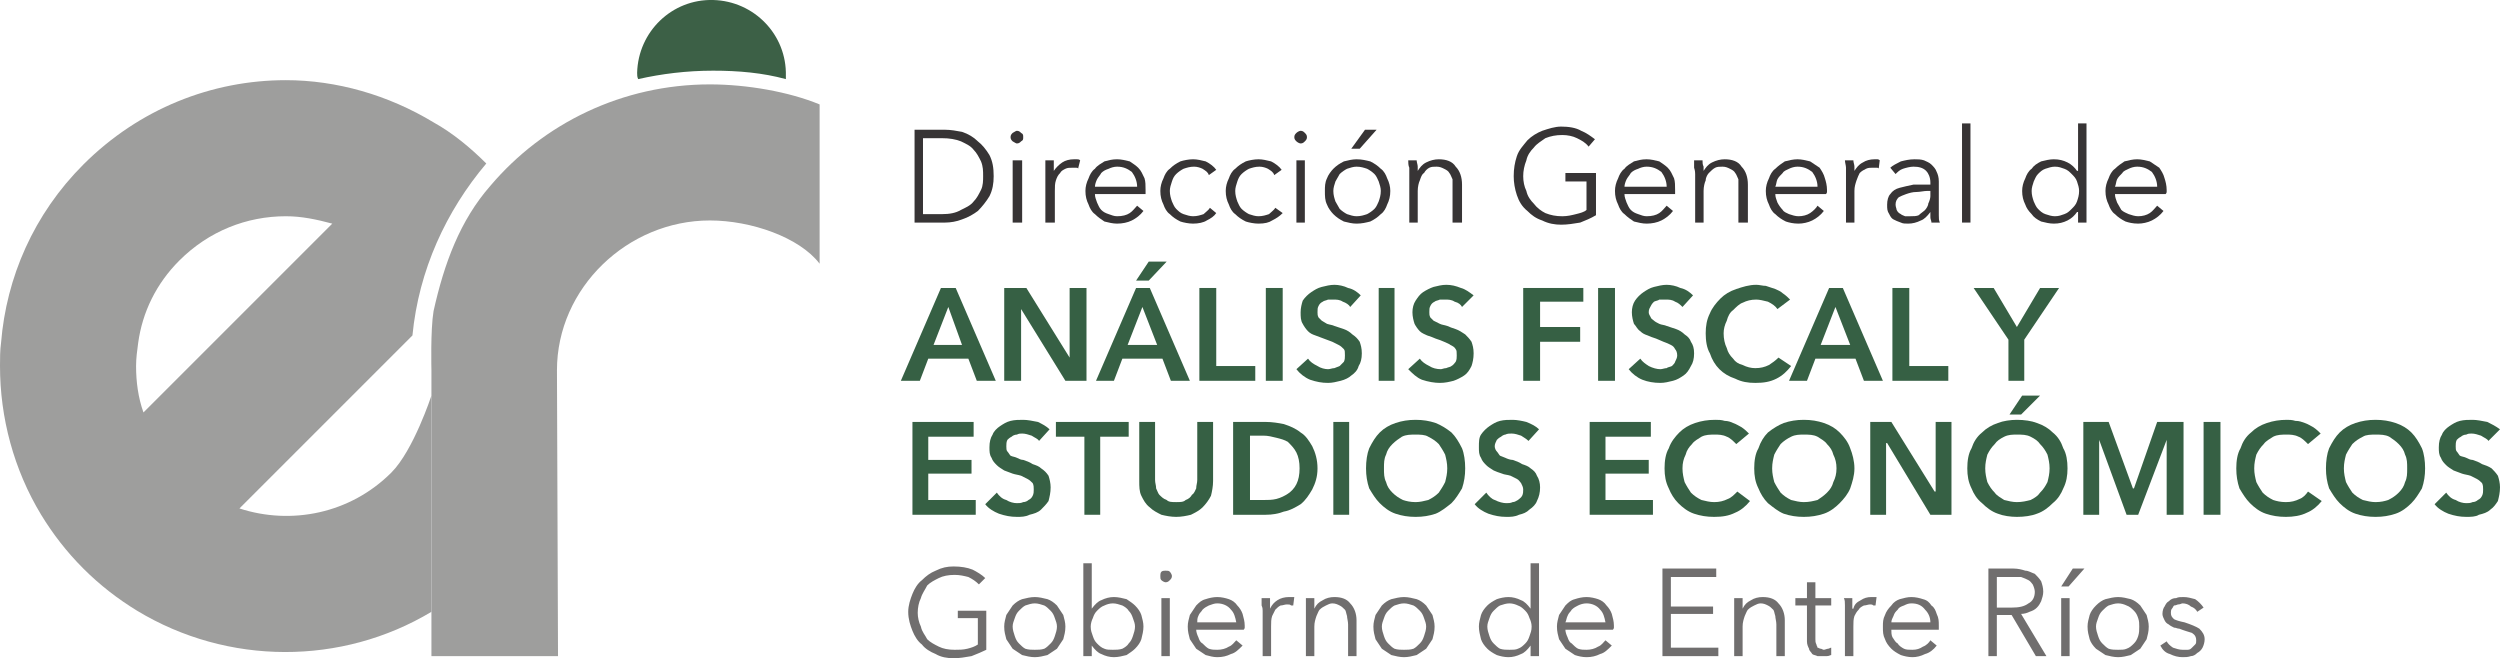 <?xml version="1.0" encoding="UTF-8"?>
<!DOCTYPE svg PUBLIC "-//W3C//DTD SVG 1.1//EN" "http://www.w3.org/Graphics/SVG/1.1/DTD/svg11.dtd">
<!-- Creator: CorelDRAW X7 -->
<svg xmlns="http://www.w3.org/2000/svg" xml:space="preserve" width="100%" height="100%" version="1.1" shape-rendering="geometricPrecision" text-rendering="geometricPrecision" image-rendering="optimizeQuality" fill-rule="evenodd" clip-rule="evenodd"
viewBox="0 0 2370 624"
 xmlns:xlink="http://www.w3.org/1999/xlink">
 <g id="Capa_x0020_1">
  <path fill="#373435" fill-rule="nonzero" d="M867 123l29 0c5,0 11,1 16,2 6,2 11,5 15,9 4,3 8,8 11,13 3,6 4,12 4,20 0,7 -1,13 -4,19 -3,5 -7,10 -11,14 -4,3 -9,6 -15,8 -5,2 -11,3 -16,3l-29 0 0 -88zm8 80l18 0c7,0 13,-1 18,-4 4,-2 9,-4 12,-8 3,-3 5,-7 7,-11 2,-4 2,-9 2,-13 0,-5 0,-9 -2,-14 -2,-4 -4,-8 -7,-11 -3,-4 -8,-6 -12,-8 -5,-2 -11,-3 -18,-3l-18 0 0 72z"/>
  <path id="1" fill="#373435" fill-rule="nonzero" d="M969 211l-9 0 0 -59 9 0 0 59zm1 -81c0,2 0,3 -2,4 -1,1 -2,2 -4,2 -1,0 -2,-1 -4,-2 -1,-1 -2,-2 -2,-4 0,-2 1,-3 2,-4 2,-1 3,-2 4,-2 2,0 3,1 4,2 2,1 2,2 2,4z"/>
  <path id="2" fill="#373435" fill-rule="nonzero" d="M991 165c0,-1 0,-3 0,-6 0,-2 0,-5 0,-7l8 0c0,2 0,4 0,6 0,2 0,3 0,4l0 0c2,-3 5,-6 8,-8 3,-2 7,-3 11,-3 1,0 2,0 3,0 1,0 2,0 3,1l-2 8c0,-1 -1,-1 -2,-1 -1,0 -2,0 -3,0 -3,0 -5,0 -7,1 -2,1 -4,2 -5,4 -2,2 -3,4 -4,7 -1,3 -1,6 -1,10l0 30 -9 0 0 -46z"/>
  <path id="3" fill="#373435" fill-rule="nonzero" d="M1078 177c0,-5 -2,-10 -5,-14 -4,-3 -8,-5 -14,-5 -3,0 -6,1 -8,2 -3,1 -5,2 -7,4 -1,2 -3,4 -4,6 -1,2 -2,5 -2,7l40 0zm8 3c0,0 0,1 0,2 0,0 0,1 0,2l-48 0c0,3 1,5 2,8 1,2 2,5 4,7 2,2 4,3 7,4 3,1 5,2 8,2 5,0 9,-1 12,-3 3,-2 5,-5 7,-7l6 5c-3,4 -7,7 -11,9 -4,2 -9,3 -14,3 -4,0 -8,-1 -12,-2 -3,-2 -6,-4 -9,-7 -3,-2 -5,-6 -6,-9 -2,-4 -3,-8 -3,-13 0,-4 1,-8 3,-12 1,-3 3,-7 6,-9 2,-3 6,-5 9,-7 4,-1 7,-2 12,-2 4,0 8,1 12,2 3,2 6,4 8,6 3,3 4,6 6,10 1,3 1,7 1,11z"/>
  <path id="4" fill="#373435" fill-rule="nonzero" d="M1146 166c-1,-3 -3,-4 -6,-6 -2,-1 -5,-2 -8,-2 -4,0 -7,1 -10,2 -2,1 -5,3 -7,5 -2,2 -3,4 -4,7 -1,3 -2,6 -2,9 0,4 1,7 2,10 1,2 2,5 4,7 2,2 4,4 7,5 3,1 6,2 9,2 4,0 7,-1 10,-2 2,-2 5,-4 6,-6l6 5c-2,3 -5,5 -9,7 -3,2 -8,3 -13,3 -4,0 -9,-1 -12,-2 -4,-2 -7,-4 -10,-7 -3,-2 -5,-6 -6,-9 -2,-4 -3,-8 -3,-13 0,-4 1,-8 3,-12 1,-3 3,-7 6,-9 3,-3 6,-5 10,-7 3,-1 8,-2 12,-2 4,0 8,1 12,2 4,2 8,5 10,8l-7 5z"/>
  <path id="5" fill="#373435" fill-rule="nonzero" d="M1208 166c-1,-3 -3,-4 -6,-6 -2,-1 -5,-2 -8,-2 -4,0 -7,1 -10,2 -2,1 -5,3 -7,5 -2,2 -3,4 -4,7 -1,3 -2,6 -2,9 0,4 1,7 2,10 1,2 2,5 4,7 2,2 5,4 7,5 3,1 6,2 9,2 4,0 7,-1 10,-2 2,-2 5,-4 6,-6l7 5c-3,3 -6,5 -10,7 -3,2 -7,3 -13,3 -4,0 -9,-1 -12,-2 -4,-2 -7,-4 -10,-7 -3,-2 -5,-6 -6,-9 -2,-4 -3,-8 -3,-13 0,-4 1,-8 3,-12 1,-3 3,-7 6,-9 3,-3 6,-5 10,-7 3,-1 8,-2 12,-2 4,0 8,1 12,2 4,2 8,5 10,8l-7 5z"/>
  <path id="6" fill="#373435" fill-rule="nonzero" d="M1237 211l-8 0 0 -59 8 0 0 59zm2 -81c0,2 -1,3 -2,4 -1,1 -2,2 -4,2 -1,0 -3,-1 -4,-2 -1,-1 -2,-2 -2,-4 0,-2 1,-3 2,-4 1,-1 3,-2 4,-2 2,0 3,1 4,2 1,1 2,2 2,4z"/>
  <path id="7" fill="#373435" fill-rule="nonzero" d="M1318 181c0,5 -1,9 -3,13 -1,3 -3,7 -6,9 -3,3 -6,5 -10,7 -4,1 -8,2 -13,2 -4,0 -8,-1 -12,-2 -4,-2 -7,-4 -10,-7 -2,-2 -5,-6 -6,-9 -2,-4 -2,-8 -2,-13 0,-4 0,-8 2,-12 1,-3 4,-7 6,-9 3,-3 6,-5 10,-7 4,-1 8,-2 12,-2 5,0 9,1 13,2 4,2 7,4 10,7 3,2 5,6 6,9 2,4 3,8 3,12zm-9 0c0,-3 -1,-6 -2,-9 -1,-2 -2,-5 -4,-7 -2,-2 -5,-4 -7,-5 -3,-1 -6,-2 -10,-2 -3,0 -6,1 -9,2 -2,1 -5,3 -7,5 -1,2 -3,5 -4,7 -1,3 -2,6 -2,9 0,4 1,7 2,10 1,2 3,5 4,7 2,2 5,4 7,5 3,1 6,2 9,2 4,0 7,-1 10,-2 2,-1 5,-3 7,-5 2,-2 3,-5 4,-7 1,-3 2,-6 2,-10zm-20 -40l-8 0 13 -18 11 0 -16 18z"/>
  <path id="8" fill="#373435" fill-rule="nonzero" d="M1343 152c0,2 1,4 1,6 0,2 0,3 0,4l0 0c2,-3 4,-6 8,-8 4,-2 8,-3 12,-3 7,0 13,2 16,7 4,4 6,10 6,17l0 36 -9 0 0 -33c0,-3 0,-5 0,-8 -1,-2 -2,-5 -3,-6 -1,-2 -3,-3 -5,-4 -2,-1 -4,-2 -7,-2 -3,0 -5,0 -7,1 -2,1 -4,3 -5,5 -2,1 -3,4 -4,7 -1,2 -2,6 -2,10l0 30 -8 0 0 -46c0,-1 0,-3 0,-6 -1,-2 -1,-5 -1,-7l8 0z"/>
  <path id="9" fill="#373435" fill-rule="nonzero" d="M1506 139c-3,-4 -7,-6 -11,-8 -4,-2 -9,-3 -14,-3 -6,0 -11,1 -16,3 -4,3 -8,5 -11,9 -3,3 -6,7 -7,12 -2,5 -3,10 -3,15 0,5 1,10 3,14 1,5 4,9 7,12 3,4 7,7 11,9 5,2 10,3 16,3 5,0 9,-1 13,-2 4,-1 8,-2 10,-4l0 -27 -20 0 0 -8 29 0 0 40c-5,3 -10,5 -15,7 -6,1 -12,2 -18,2 -6,0 -12,-1 -18,-4 -6,-2 -10,-5 -14,-9 -5,-4 -8,-9 -10,-15 -2,-6 -3,-12 -3,-18 0,-7 1,-13 3,-19 2,-6 6,-10 10,-15 4,-4 9,-7 14,-9 6,-2 12,-4 18,-4 7,0 14,1 19,4 5,2 9,5 13,8l-6 7z"/>
  <path id="10" fill="#373435" fill-rule="nonzero" d="M1580 177c0,-5 -2,-10 -5,-14 -4,-3 -8,-5 -14,-5 -3,0 -6,1 -8,2 -3,1 -5,2 -7,4 -1,2 -3,4 -4,6 -1,2 -2,5 -2,7l40 0zm8 3c0,0 0,1 0,2 0,0 0,1 0,2l-48 0c0,3 1,5 2,8 1,2 2,5 4,7 2,2 4,3 7,4 3,1 5,2 8,2 5,0 9,-1 12,-3 3,-2 5,-5 7,-7l6 5c-3,4 -7,7 -11,9 -4,2 -9,3 -14,3 -4,0 -8,-1 -12,-2 -3,-2 -6,-4 -9,-7 -3,-2 -5,-6 -6,-9 -2,-4 -3,-8 -3,-13 0,-4 1,-8 3,-12 1,-3 3,-7 6,-9 2,-3 6,-5 9,-7 4,-1 7,-2 12,-2 4,0 8,1 12,2 3,2 6,4 8,6 3,3 4,6 6,10 1,3 1,7 1,11z"/>
  <path id="11" fill="#373435" fill-rule="nonzero" d="M1614 152c0,2 0,4 1,6 0,2 0,3 0,4l0 0c2,-3 4,-6 8,-8 4,-2 8,-3 12,-3 7,0 13,2 16,7 4,4 6,10 6,17l0 36 -9 0 0 -33c0,-3 0,-5 0,-8 -1,-2 -2,-5 -3,-6 -1,-2 -3,-3 -5,-4 -2,-1 -4,-2 -7,-2 -3,0 -5,0 -7,1 -2,1 -4,3 -6,5 -1,1 -3,4 -3,7 -1,2 -2,6 -2,10l0 30 -8 0 0 -46c0,-1 0,-3 -1,-6 0,-2 0,-5 0,-7l8 0z"/>
  <path id="12" fill="#373435" fill-rule="nonzero" d="M1723 177c0,-5 -2,-10 -5,-14 -4,-3 -8,-5 -14,-5 -3,0 -6,1 -8,2 -2,1 -5,2 -6,4 -2,2 -4,4 -5,6 -1,2 -1,5 -2,7l40 0zm9 3c0,0 0,1 0,2 0,0 0,1 -1,2l-48 0c0,3 1,5 2,8 1,2 3,5 5,7 1,2 4,3 6,4 3,1 6,2 9,2 4,0 8,-1 11,-3 3,-2 6,-5 7,-7l6 5c-3,4 -7,7 -11,9 -4,2 -9,3 -13,3 -5,0 -9,-1 -12,-2 -4,-2 -7,-4 -10,-7 -3,-2 -5,-6 -6,-9 -2,-4 -3,-8 -3,-13 0,-4 1,-8 3,-12 1,-3 3,-7 6,-9 3,-3 6,-5 9,-7 4,-1 8,-2 12,-2 4,0 8,1 12,2 3,2 6,4 9,6 2,3 4,6 5,10 1,3 2,7 2,11z"/>
  <path id="13" fill="#373435" fill-rule="nonzero" d="M1750 165c0,-1 0,-3 0,-6 0,-2 -1,-5 -1,-7l8 0c0,2 1,4 1,6 0,2 0,3 0,4l0 0c2,-3 4,-6 8,-8 3,-2 7,-3 11,-3 1,0 2,0 3,0 0,0 1,0 2,1l-1 8c0,-1 -1,-1 -2,-1 -1,0 -3,0 -4,0 -2,0 -4,0 -6,1 -2,1 -4,2 -6,4 -1,2 -2,4 -3,7 -1,3 -2,6 -2,10l0 30 -8 0 0 -46z"/>
  <path id="14" fill="#373435" fill-rule="nonzero" d="M1830 173c0,-5 -2,-9 -4,-11 -3,-3 -7,-4 -12,-4 -3,0 -7,1 -10,2 -3,1 -5,3 -7,5l-5 -6c2,-2 6,-4 10,-6 4,-1 8,-2 13,-2 3,0 6,0 9,1 2,1 5,2 7,4 2,2 4,4 5,7 1,2 2,5 2,9l0 26c0,2 0,4 0,6 0,3 0,5 1,7l-8 0c0,-2 -1,-3 -1,-5 0,-2 0,-3 0,-5l0 0c-3,4 -6,7 -9,8 -4,2 -8,3 -12,3 -3,0 -5,0 -7,-1 -3,-1 -5,-2 -7,-3 -2,-1 -3,-3 -4,-5 -2,-3 -2,-5 -2,-9 0,-4 1,-8 3,-10 2,-3 5,-5 9,-6 4,-1 8,-2 13,-3 5,0 10,0 16,0l0 -2zm-3 8c-3,0 -7,1 -10,1 -4,0 -7,1 -10,2 -3,1 -5,2 -7,3 -2,2 -3,4 -3,7 0,2 1,4 1,5 1,2 2,3 4,4 1,1 2,1 4,2 2,0 3,0 5,0 3,0 6,0 8,-1 2,-2 4,-3 6,-5 1,-1 3,-4 3,-6 1,-2 2,-5 2,-7l0 -5 -3 0z"/>
  <polygon id="15" fill="#373435" fill-rule="nonzero" points="1868,211 1860,211 1860,117 1868,117 "/>
  <path id="16" fill="#373435" fill-rule="nonzero" d="M1969 201c-2,3 -5,6 -9,8 -4,2 -8,3 -13,3 -4,0 -8,-1 -12,-2 -4,-2 -7,-4 -9,-7 -3,-3 -5,-6 -6,-9 -2,-4 -3,-8 -3,-13 0,-4 1,-8 3,-12 1,-3 3,-7 6,-9 2,-3 5,-5 9,-7 4,-1 8,-2 12,-2 5,0 9,1 13,3 4,2 7,5 9,8l1 0 0 -45 8 0 0 94 -8 0 0 -10 -1 0zm-43 -20c0,4 1,7 2,10 1,2 2,5 4,7 2,2 4,4 7,5 3,1 6,2 9,2 4,0 6,-1 9,-2 3,-1 5,-3 7,-5 2,-2 4,-4 5,-7 1,-3 2,-6 2,-10 0,-3 -1,-6 -2,-9 -1,-3 -3,-5 -5,-7 -2,-2 -4,-4 -7,-5 -3,-1 -5,-2 -9,-2 -3,0 -6,1 -9,2 -3,1 -5,3 -7,5 -2,2 -3,5 -4,7 -1,3 -2,6 -2,9z"/>
  <path id="17" fill="#373435" fill-rule="nonzero" d="M2045 177c0,-5 -2,-10 -5,-14 -4,-3 -8,-5 -14,-5 -3,0 -6,1 -8,2 -2,1 -5,2 -6,4 -2,2 -4,4 -5,6 -1,2 -1,5 -2,7l40 0zm9 3c0,0 0,1 0,2 0,0 0,1 -1,2l-48 0c0,3 1,5 2,8 1,2 3,5 4,7 2,2 5,3 7,4 3,1 6,2 9,2 4,0 8,-1 11,-3 3,-2 5,-5 7,-7l6 5c-3,4 -7,7 -11,9 -4,2 -9,3 -13,3 -5,0 -9,-1 -12,-2 -4,-2 -7,-4 -10,-7 -3,-2 -5,-6 -6,-9 -2,-4 -3,-8 -3,-13 0,-4 1,-8 3,-12 1,-3 3,-7 6,-9 3,-3 6,-5 9,-7 4,-1 8,-2 12,-2 4,0 8,1 12,2 3,2 6,4 9,6 2,3 4,6 5,10 1,3 2,7 2,11z"/>
  <path fill="#9E9E9D" fill-rule="nonzero" d="M129 347c0,-7 1,-15 2,-22 4,-29 17,-56 39,-78 28,-28 64,-42 101,-42 15,0 29,3 44,7l-179 179c-5,-14 -7,-29 -7,-44zm280 28c0,0 -17,52 -38,73 -39,39 -95,50 -144,34 0,0 0,0 0,0l164 -164c6,-62 32,-118 70,-163 -15,-15 -32,-29 -50,-39 -43,-26 -92,-40 -140,-40 -70,0 -139,27 -192,80 -47,47 -73,107 -78,169 -1,7 -1,15 -1,22 0,49 13,98 39,141 11,18 24,35 40,51 16,16 33,29 51,40 86,52 194,52 279,1l0 -205z"/>
  <path fill="#9E9E9D" fill-rule="nonzero" d="M673 80c-83,0 -158,37 -208,96 -29,33 -44,74 -54,119 -3,18 -2,56 -2,56l0 271 120 0c0,0 -1,-266 -1,-271 0,-78 67,-142 145,-142 39,0 85,16 104,41l0 -151c-29,-12 -69,-19 -104,-19z"/>
  <path fill="#3C6046" fill-rule="nonzero" d="M676 67c24,0 47,2 69,8 0,-1 0,-2 0,-3 1,-39 -30,-71 -69,-72 -39,-1 -71,30 -72,69 0,2 0,4 1,6 22,-5 46,-8 71,-8z"/>
  <path fill="#706E6E" fill-rule="nonzero" d="M928 554c-3,-3 -6,-5 -10,-7 -4,-1 -8,-2 -13,-2 -6,0 -11,1 -15,3 -4,2 -8,4 -11,7 -2,4 -5,8 -6,12 -2,4 -3,9 -3,14 0,4 1,9 3,13 1,5 4,8 6,12 3,3 7,5 11,7 4,2 9,3 15,3 4,0 8,0 12,-1 4,-1 7,-2 10,-4l0 -25 -19 0 0 -7 27 0 0 37c-4,2 -9,4 -14,6 -6,1 -11,2 -17,2 -6,0 -12,-1 -17,-4 -5,-2 -10,-5 -13,-9 -4,-3 -7,-8 -9,-13 -2,-5 -4,-11 -4,-18 0,-6 2,-12 4,-17 2,-5 5,-10 9,-13 4,-4 8,-7 13,-9 6,-3 11,-4 17,-4 7,0 13,1 18,3 4,2 9,5 12,8l-6 6zm1155 26c-1,-2 -3,-4 -6,-5 -2,-2 -5,-3 -8,-3 -1,0 -2,1 -4,1 -1,0 -2,1 -4,1 -1,1 -1,2 -2,3 -1,1 -1,3 -1,4 0,3 1,4 3,6 2,1 5,2 10,3 6,2 11,4 14,6 3,3 5,6 5,10 0,3 -1,6 -2,8 -1,2 -3,4 -5,5 -2,2 -4,3 -6,3 -3,1 -5,1 -8,1 -4,0 -8,-1 -12,-3 -4,-1 -7,-4 -9,-8l6 -4c1,2 3,4 6,6 3,1 6,2 9,2 2,0 3,0 5,0 2,0 3,-1 4,-2 1,-1 2,-2 3,-3 1,-1 1,-2 1,-4 0,-3 -1,-5 -4,-7 -3,-1 -7,-2 -12,-4 -2,0 -3,-1 -5,-1 -2,-1 -4,-2 -5,-3 -2,-1 -3,-2 -4,-4 -1,-2 -2,-4 -2,-6 0,-3 1,-6 2,-7 1,-2 2,-4 4,-5 2,-2 4,-3 7,-3 2,-1 4,-1 7,-1 4,0 7,1 11,2 3,2 6,5 8,8l-6 4zm-55 14c0,-3 0,-5 -1,-8 -1,-3 -2,-5 -4,-7 -2,-2 -4,-4 -7,-5 -2,-1 -5,-2 -8,-2 -3,0 -6,1 -9,2 -2,1 -4,3 -6,5 -2,2 -3,4 -4,7 -1,3 -2,5 -2,8 0,3 1,6 2,9 1,3 2,5 4,7 2,2 4,4 6,5 3,1 6,1 9,1 3,0 6,0 8,-1 3,-1 5,-3 7,-5 2,-2 3,-4 4,-7 1,-3 1,-6 1,-9zm9 0c0,5 -1,8 -2,12 -2,3 -4,6 -6,9 -3,2 -6,4 -9,6 -4,1 -8,2 -12,2 -4,0 -8,-1 -12,-2 -3,-2 -6,-4 -9,-6 -3,-3 -5,-6 -6,-9 -1,-4 -2,-7 -2,-12 0,-4 1,-7 2,-11 1,-3 3,-6 6,-9 3,-3 6,-5 9,-6 4,-1 8,-2 12,-2 4,0 8,1 12,2 3,1 6,3 9,6 2,3 4,6 6,9 1,4 2,7 2,11zm-75 28l-8 0 0 -55 8 0 0 55zm-1 -66l-7 0 11 -17 11 0 -15 17zm-68 20l14 0c7,0 12,-1 16,-4 4,-2 6,-6 6,-11 0,-2 -1,-5 -2,-7 -1,-1 -2,-3 -4,-4 -2,-1 -4,-2 -7,-3 -2,0 -5,0 -8,0l-15 0 0 29zm0 46l-8 0 0 -83 24 0c4,0 8,1 11,2 3,0 6,2 9,3 2,2 4,4 6,7 1,3 2,6 2,10 0,3 -1,6 -2,9 -1,2 -2,4 -4,6 -2,2 -4,3 -7,4 -2,1 -5,2 -8,2l24 40 -10 0 -23 -39 -14 0 0 39zm-63 -32c0,-5 -2,-9 -5,-12 -3,-4 -7,-6 -13,-6 -3,0 -5,1 -7,2 -3,1 -5,2 -6,4 -2,2 -3,3 -4,6 -1,2 -2,4 -2,6l37 0zm8 3l0 2c0,0 0,1 0,2l-45 0c0,2 0,5 1,7 2,3 3,5 5,6 1,2 4,4 6,5 2,1 5,1 8,1 4,0 7,-1 10,-3 3,-1 6,-4 7,-6l6 5c-3,4 -7,7 -11,8 -4,2 -8,3 -12,3 -4,0 -8,-1 -11,-2 -4,-2 -7,-4 -9,-6 -3,-3 -5,-6 -6,-9 -2,-4 -2,-7 -2,-12 0,-4 0,-7 2,-11 1,-3 3,-6 6,-9 2,-3 5,-5 8,-6 4,-1 7,-2 11,-2 4,0 8,1 11,2 4,1 6,3 8,6 3,2 4,5 5,8 2,4 2,7 2,11zm-89 -19c0,-3 0,-5 -1,-7l8 0c0,2 0,3 0,5 0,2 0,3 0,5l1 0c1,-4 3,-6 7,-8 3,-2 6,-3 10,-3 1,0 2,0 3,0 1,0 1,0 2,0l-1 8c0,0 -1,0 -2,0 -1,-1 -2,-1 -3,-1 -2,0 -4,1 -6,1 -2,1 -4,2 -5,4 -2,2 -3,4 -4,6 -1,3 -1,6 -1,10l0 28 -8 0 0 -43c0,-1 0,-3 0,-5zm-13 0l-15 0 0 32c0,2 0,3 1,5 0,1 1,2 1,3 1,0 2,1 3,1 1,0 2,1 3,1 1,0 3,-1 4,-1 1,0 2,-1 3,-1l0 7c-1,0 -2,1 -4,1 -1,0 -3,0 -5,0 -1,0 -3,0 -4,0 -2,-1 -4,-1 -5,-2 -1,-2 -3,-3 -3,-5 -1,-2 -2,-4 -2,-7l0 -34 -11 0 0 -7 11 0 0 -15 8 0 0 15 15 0 0 7zm-84 -7c0,2 0,3 0,5 0,2 0,3 0,5l0 0c2,-4 4,-6 8,-8 3,-2 7,-3 11,-3 7,0 12,2 15,6 4,4 6,10 6,16l0 34 -8 0 0 -30c0,-3 -1,-6 -1,-8 -1,-3 -1,-5 -2,-6 -2,-2 -3,-3 -5,-4 -2,-1 -4,-2 -7,-2 -2,0 -4,1 -6,2 -2,1 -4,2 -6,4 -1,1 -2,4 -3,6 -1,3 -2,6 -2,10l0 28 -8 0 0 -43c0,-1 0,-3 0,-5 0,-3 0,-5 0,-7l8 0zm-68 47l45 0 0 8 -53 0 0 -83 51 0 0 8 -43 0 0 28 40 0 0 7 -40 0 0 32zm-62 -24c-1,-5 -2,-9 -5,-12 -3,-4 -8,-6 -13,-6 -3,0 -6,1 -8,2 -2,1 -4,2 -6,4 -1,2 -3,3 -4,6 -1,2 -1,4 -2,6l38 0zm8 3l0 2c0,0 0,1 -1,2l-45 0c0,2 1,5 2,7 1,3 2,5 4,6 2,2 4,4 6,5 3,1 5,1 8,1 4,0 8,-1 11,-3 3,-1 5,-4 7,-6l6 5c-4,4 -7,7 -11,8 -4,2 -8,3 -13,3 -4,0 -8,-1 -11,-2 -3,-2 -6,-4 -9,-6 -2,-3 -4,-6 -6,-9 -1,-4 -2,-7 -2,-12 0,-4 1,-7 2,-11 2,-3 4,-6 6,-9 3,-3 5,-5 9,-6 3,-1 7,-2 11,-2 4,0 8,1 11,2 3,1 6,3 8,6 2,2 4,5 5,8 1,4 2,7 2,11zm-120 1c0,3 1,6 2,9 1,3 2,5 4,7 2,2 4,4 6,5 3,1 6,1 9,1 3,0 6,0 8,-1 3,-1 5,-3 7,-5 2,-2 3,-4 4,-7 1,-3 2,-5 2,-9 0,-3 -1,-6 -2,-8 -1,-3 -2,-5 -4,-7 -2,-2 -4,-4 -7,-5 -2,-1 -5,-2 -8,-2 -3,0 -6,1 -9,2 -2,1 -4,3 -6,5 -2,2 -3,4 -4,7 -1,3 -2,5 -2,8zm41 18c-3,4 -6,7 -9,8 -4,2 -8,3 -12,3 -4,0 -8,-1 -11,-2 -4,-2 -7,-4 -9,-6 -3,-3 -5,-6 -6,-9 -1,-4 -2,-8 -2,-12 0,-4 1,-7 2,-11 1,-3 3,-6 6,-9 2,-2 5,-4 9,-6 3,-1 7,-2 11,-2 4,0 8,1 12,3 3,1 6,4 9,8l0 0 0 -43 8 0 0 88 -8 0 0 -10 0 0zm-99 -18c0,-3 -1,-5 -2,-8 -1,-3 -2,-5 -4,-7 -2,-2 -4,-4 -6,-5 -3,-1 -6,-2 -9,-2 -3,0 -6,1 -9,2 -2,1 -4,3 -6,5 -2,2 -3,4 -4,7 -1,3 -2,5 -2,8 0,3 1,6 2,9 1,3 2,5 4,7 2,2 4,4 6,5 3,1 6,1 9,1 3,0 6,0 9,-1 2,-1 4,-3 6,-5 2,-2 3,-4 4,-7 1,-3 2,-6 2,-9zm8 0c0,5 -1,8 -2,12 -2,3 -4,6 -6,9 -3,2 -6,4 -9,6 -4,1 -8,2 -12,2 -4,0 -8,-1 -12,-2 -3,-2 -6,-4 -9,-6 -2,-3 -4,-6 -6,-9 -1,-4 -2,-7 -2,-12 0,-4 1,-7 2,-11 2,-3 4,-6 6,-9 3,-3 6,-5 9,-6 4,-1 8,-2 12,-2 4,0 8,1 12,2 3,1 6,3 9,6 2,3 4,6 6,9 1,4 2,7 2,11zm-114 -27c0,2 0,3 0,5 0,2 0,3 0,5l0 0c2,-4 4,-6 8,-8 3,-2 7,-3 11,-3 7,0 12,2 15,6 4,4 6,10 6,16l0 34 -8 0 0 -30c0,-3 -1,-6 -1,-8 -1,-3 -1,-5 -2,-6 -2,-2 -3,-3 -5,-4 -2,-1 -4,-2 -7,-2 -2,0 -4,1 -6,2 -2,1 -4,2 -6,4 -1,1 -2,4 -3,6 -1,3 -2,6 -2,10l0 28 -8 0 0 -43c0,-1 0,-3 0,-5 0,-3 0,-5 0,-7l8 0zm-50 7c0,-3 0,-5 0,-7l8 0c0,2 0,3 0,5 0,2 0,3 0,5l0 0c2,-4 4,-6 7,-8 3,-2 7,-3 11,-3 1,0 2,0 3,0 0,0 1,0 2,0l-1 8c0,0 -1,0 -2,0 -1,-1 -2,-1 -4,-1 -2,0 -4,1 -6,1 -2,1 -3,2 -5,4 -1,2 -2,4 -3,6 -1,3 -1,6 -1,10l0 28 -8 0 0 -43c0,-1 0,-3 -1,-5zm-24 16c-1,-5 -2,-9 -5,-12 -3,-4 -8,-6 -13,-6 -3,0 -5,1 -8,2 -2,1 -4,2 -6,4 -1,2 -3,3 -4,6 -1,2 -1,4 -1,6l37 0zm8 3l0 2c0,0 0,1 -1,2l-45 0c0,2 1,5 2,7 1,3 2,5 4,6 2,2 4,4 6,5 3,1 5,1 8,1 4,0 8,-1 11,-3 3,-1 5,-4 7,-6l6 5c-4,4 -7,7 -11,8 -4,2 -8,3 -13,3 -4,0 -7,-1 -11,-2 -3,-2 -6,-4 -9,-6 -2,-3 -4,-6 -6,-9 -1,-4 -2,-7 -2,-12 0,-4 1,-7 2,-11 2,-3 4,-6 6,-9 3,-3 5,-5 9,-6 3,-1 7,-2 11,-2 4,0 8,1 11,2 3,1 6,3 8,6 2,2 4,5 5,8 1,4 2,7 2,11zm-71 29l-8 0 0 -55 8 0 0 55zm2 -76c0,2 -1,3 -2,4 -1,1 -2,2 -4,2 -1,0 -3,-1 -4,-2 -1,-1 -1,-2 -1,-4 0,-1 0,-3 1,-4 1,-1 3,-1 4,-1 2,0 3,0 4,1 1,1 2,3 2,4zm-35 48c0,-3 -1,-5 -2,-8 -1,-3 -2,-5 -4,-7 -1,-2 -4,-4 -6,-5 -3,-1 -6,-2 -9,-2 -3,0 -6,1 -8,2 -3,1 -5,3 -7,5 -2,2 -3,4 -4,7 -1,2 -2,5 -2,8 0,4 1,6 2,9 1,3 2,5 4,7 2,2 4,4 7,5 2,1 5,1 8,1 3,0 6,0 9,-1 2,-1 5,-3 6,-5 2,-2 3,-4 4,-7 1,-3 2,-6 2,-9zm-41 18l0 10 -8 0 0 -88 8 0 0 43 0 0c3,-4 6,-7 9,-8 4,-2 8,-3 12,-3 4,0 8,1 12,2 3,2 6,4 8,6 3,3 5,6 6,9 1,4 2,7 2,11 0,4 -1,8 -2,12 -1,3 -3,6 -6,9 -2,2 -5,4 -8,6 -4,1 -8,2 -12,2 -4,0 -8,-1 -12,-3 -3,-1 -6,-4 -9,-8l0 0zm-33 -18c0,-3 -1,-5 -2,-8 -1,-3 -2,-5 -4,-7 -2,-2 -4,-4 -6,-5 -3,-1 -6,-2 -9,-2 -3,0 -6,1 -9,2 -2,1 -4,3 -6,5 -2,2 -3,4 -4,7 -1,3 -2,5 -2,8 0,3 1,6 2,9 1,3 2,5 4,7 2,2 4,4 6,5 3,1 6,1 9,1 3,0 6,0 9,-1 2,-1 4,-3 6,-5 2,-2 3,-4 4,-7 1,-3 2,-6 2,-9zm8 0c0,5 -1,8 -2,12 -2,3 -4,6 -6,9 -3,2 -6,4 -9,6 -4,1 -8,2 -12,2 -4,0 -8,-1 -12,-2 -3,-2 -6,-4 -9,-6 -2,-3 -4,-6 -6,-9 -1,-4 -2,-7 -2,-12 0,-4 1,-7 2,-11 2,-3 4,-6 6,-9 3,-3 6,-5 9,-6 4,-1 8,-2 12,-2 4,0 8,1 12,2 3,1 6,3 9,6 2,3 4,6 6,9 1,4 2,7 2,11z"/>
  <path fill="#366044" fill-rule="nonzero" d="M892 273l14 0 38 88 -18 0 -8 -21 -38 0 -8 21 -18 0 38 -88zm20 54l-13 -36 -14 36 27 0z"/>
  <polygon id="1" fill="#366044" fill-rule="nonzero" points="952,273 973,273 1014,339 1014,339 1014,273 1030,273 1030,361 1010,361 968,293 968,293 968,361 952,361 "/>
  <path id="2" fill="#366044" fill-rule="nonzero" d="M1077 273l13 0 38 88 -18 0 -8 -21 -38 0 -8 21 -17 0 38 -88zm20 54l-14 -36 -14 36 28 0zm-8 -79l17 0 -17 18 -12 0 12 -18z"/>
  <polygon id="3" fill="#366044" fill-rule="nonzero" points="1137,273 1153,273 1153,347 1190,347 1190,361 1137,361 "/>
  <polygon id="4" fill="#366044" fill-rule="nonzero" points="1200,273 1216,273 1216,361 1200,361 "/>
  <path id="5" fill="#366044" fill-rule="nonzero" d="M1280 291c-1,-2 -4,-4 -7,-5 -3,-2 -6,-2 -9,-2 -2,0 -4,0 -5,0 -2,1 -4,1 -5,2 -2,1 -3,2 -4,4 -1,2 -1,3 -1,6 0,2 0,3 1,5 1,1 2,2 3,3 2,1 3,2 5,3 3,1 5,1 7,2 3,1 6,2 9,3 3,1 6,3 8,5 3,2 5,4 7,7 1,3 2,6 2,11 0,5 -1,9 -3,12 -1,4 -4,7 -7,9 -2,2 -6,4 -10,5 -4,1 -8,2 -12,2 -6,0 -11,-1 -17,-3 -5,-2 -10,-6 -13,-10l11 -10c2,3 5,5 9,7 3,2 7,3 10,3 2,0 4,-1 6,-1 2,-1 3,-1 5,-2 1,-1 3,-3 4,-4 1,-2 1,-4 1,-6 0,-3 0,-5 -1,-6 -2,-2 -3,-3 -5,-4 -2,-1 -4,-2 -6,-3 -3,-1 -5,-2 -8,-3 -3,-1 -5,-2 -8,-3 -3,-1 -5,-2 -7,-4 -2,-2 -4,-5 -5,-7 -2,-3 -2,-7 -2,-11 0,-4 1,-8 2,-11 2,-3 5,-6 8,-8 3,-2 6,-4 10,-5 4,-1 8,-2 12,-2 4,0 9,1 13,3 5,1 9,4 12,7l-10 11z"/>
  <polygon id="6" fill="#366044" fill-rule="nonzero" points="1307,273 1322,273 1322,361 1307,361 "/>
  <path id="7" fill="#366044" fill-rule="nonzero" d="M1386 291c-1,-2 -3,-4 -7,-5 -3,-2 -6,-2 -9,-2 -1,0 -3,0 -5,0 -2,1 -4,1 -5,2 -2,1 -3,2 -4,4 -1,2 -1,3 -1,6 0,2 0,3 1,5 1,1 2,2 3,3 2,1 4,2 6,3 2,1 4,1 7,2 2,1 5,2 8,3 3,1 6,3 9,5 2,2 4,4 6,7 1,3 2,6 2,11 0,5 -1,9 -2,12 -2,4 -4,7 -7,9 -3,2 -7,4 -10,5 -4,1 -8,2 -13,2 -5,0 -11,-1 -17,-3 -5,-2 -9,-6 -13,-10l11 -10c2,3 5,5 9,7 3,2 7,3 11,3 1,0 3,-1 5,-1 2,-1 4,-1 5,-2 2,-1 3,-3 4,-4 1,-2 1,-4 1,-6 0,-3 0,-5 -1,-6 -1,-2 -3,-3 -5,-4 -1,-1 -4,-2 -6,-3 -2,-1 -5,-2 -8,-3 -2,-1 -5,-2 -8,-3 -2,-1 -5,-2 -7,-4 -2,-2 -4,-5 -5,-7 -1,-3 -2,-7 -2,-11 0,-4 1,-8 3,-11 2,-3 4,-6 7,-8 3,-2 7,-4 10,-5 4,-1 8,-2 12,-2 5,0 9,1 14,3 4,1 8,4 12,7l-11 11z"/>
  <polygon id="8" fill="#366044" fill-rule="nonzero" points="1444,273 1501,273 1501,286 1460,286 1460,310 1498,310 1498,324 1460,324 1460,361 1444,361 "/>
  <polygon id="9" fill="#366044" fill-rule="nonzero" points="1515,273 1531,273 1531,361 1515,361 "/>
  <path id="10" fill="#366044" fill-rule="nonzero" d="M1595 291c-2,-2 -4,-4 -7,-5 -3,-2 -6,-2 -9,-2 -2,0 -4,0 -6,0 -1,1 -3,1 -5,2 -1,1 -2,2 -3,4 -1,2 -2,3 -2,6 0,2 1,3 2,5 0,1 2,2 3,3 1,1 3,2 5,3 2,1 5,1 7,2 3,1 6,2 9,3 3,1 6,3 8,5 3,2 5,4 6,7 2,3 3,6 3,11 0,5 -1,9 -3,12 -2,4 -4,7 -7,9 -3,2 -6,4 -10,5 -4,1 -8,2 -12,2 -6,0 -12,-1 -17,-3 -5,-2 -10,-6 -13,-10l11 -10c2,3 5,5 8,7 4,2 8,3 11,3 2,0 4,-1 6,-1 1,-1 3,-1 5,-2 1,-1 3,-3 3,-4 1,-2 2,-4 2,-6 0,-3 -1,-5 -2,-6 -1,-2 -2,-3 -4,-4 -2,-1 -4,-2 -7,-3 -2,-1 -5,-2 -7,-3 -3,-1 -6,-2 -8,-3 -3,-1 -5,-2 -7,-4 -3,-2 -4,-5 -6,-7 -1,-3 -2,-7 -2,-11 0,-4 1,-8 3,-11 2,-3 5,-6 8,-8 3,-2 6,-4 10,-5 4,-1 8,-2 12,-2 4,0 9,1 13,3 5,1 9,4 12,7l-10 11z"/>
  <path id="11" fill="#366044" fill-rule="nonzero" d="M1685 293c-2,-3 -5,-5 -9,-7 -4,-1 -8,-2 -11,-2 -5,0 -9,1 -13,3 -3,1 -6,4 -9,7 -3,2 -5,6 -6,10 -2,4 -3,8 -3,12 0,5 1,10 3,14 1,4 3,7 6,10 2,3 5,5 9,6 4,2 8,3 12,3 5,0 9,-1 13,-3 3,-2 6,-4 9,-7l12 8c-4,5 -8,9 -14,12 -6,3 -12,4 -20,4 -7,0 -13,-1 -19,-4 -6,-2 -11,-5 -15,-9 -4,-4 -7,-9 -9,-15 -3,-5 -4,-12 -4,-19 0,-7 1,-13 4,-19 2,-5 6,-10 10,-14 4,-4 9,-7 15,-9 6,-2 12,-4 19,-4 3,0 6,1 9,1 3,1 6,2 9,3 2,1 5,2 7,4 3,2 5,4 7,6l-12 9z"/>
  <path id="12" fill="#366044" fill-rule="nonzero" d="M1734 273l13 0 38 88 -18 0 -8 -21 -38 0 -8 21 -17 0 38 -88zm20 54l-14 -36 -14 36 28 0z"/>
  <polygon id="13" fill="#366044" fill-rule="nonzero" points="1794,273 1810,273 1810,347 1847,347 1847,361 1794,361 "/>
  <polygon id="14" fill="#366044" fill-rule="nonzero" points="1904,322 1871,273 1890,273 1912,310 1934,273 1952,273 1919,322 1919,361 1904,361 "/>
  <polygon id="15" fill="#366044" fill-rule="nonzero" points="865,400 923,400 923,414 880,414 880,436 921,436 921,449 880,449 880,474 925,474 925,488 865,488 "/>
  <path id="16" fill="#366044" fill-rule="nonzero" d="M985 418c-1,-2 -4,-3 -7,-5 -3,-1 -6,-2 -9,-2 -2,0 -3,0 -5,1 -2,0 -4,1 -5,2 -2,1 -3,2 -4,3 -1,2 -1,4 -1,6 0,2 0,4 1,5 1,1 2,3 3,4 2,1 4,1 6,2 2,1 4,2 6,2 3,1 6,2 9,4 3,1 6,2 8,4 3,2 5,4 7,7 1,3 2,7 2,11 0,5 -1,9 -2,13 -2,3 -5,6 -7,8 -3,3 -7,4 -11,5 -4,2 -8,2 -12,2 -6,0 -11,-1 -17,-3 -5,-2 -10,-5 -13,-9l11 -11c2,3 5,6 9,7 3,2 7,3 10,3 2,0 4,0 6,-1 2,0 4,-1 5,-2 2,-1 3,-2 4,-4 1,-2 1,-4 1,-6 0,-2 0,-4 -1,-6 -1,-1 -3,-3 -5,-4 -2,-1 -4,-2 -6,-3 -3,-1 -5,-1 -8,-2 -3,-1 -5,-2 -8,-3 -3,-2 -5,-3 -7,-5 -2,-2 -4,-4 -5,-7 -2,-3 -2,-6 -2,-10 0,-5 1,-9 3,-12 1,-3 4,-6 7,-8 3,-2 6,-4 10,-5 4,-1 8,-1 12,-1 4,0 9,1 14,2 4,2 8,4 11,7l-10 11z"/>
  <polygon id="17" fill="#366044" fill-rule="nonzero" points="1028,414 1001,414 1001,400 1070,400 1070,414 1043,414 1043,488 1028,488 "/>
  <path id="18" fill="#366044" fill-rule="nonzero" d="M1150 456c0,5 -1,10 -2,14 -2,4 -5,8 -8,11 -3,3 -7,5 -11,7 -4,1 -9,2 -14,2 -5,0 -10,-1 -14,-2 -4,-2 -8,-4 -11,-7 -4,-3 -6,-7 -8,-11 -2,-4 -2,-9 -2,-14l0 -56 15 0 0 55c0,3 1,5 1,8 1,2 2,5 3,6 2,2 4,4 7,5 2,2 5,2 9,2 4,0 7,0 9,-2 3,-1 5,-3 6,-5 2,-1 3,-4 4,-6 0,-3 1,-5 1,-8l0 -55 15 0 0 56z"/>
  <path id="19" fill="#366044" fill-rule="nonzero" d="M1169 400l31 0c6,0 12,1 17,2 6,2 11,4 16,8 5,3 8,8 11,13 3,6 5,13 5,21 0,8 -2,14 -5,20 -3,5 -6,10 -11,14 -5,3 -10,6 -16,7 -5,2 -11,3 -17,3l-31 0 0 -88zm29 74c4,0 8,0 12,-1 4,-1 8,-3 11,-5 3,-2 6,-5 8,-9 2,-4 3,-9 3,-15 0,-6 -1,-11 -3,-15 -2,-4 -5,-7 -8,-10 -3,-2 -7,-3 -11,-4 -4,-1 -8,-2 -12,-2l-13 0 0 61 13 0z"/>
  <polygon id="20" fill="#366044" fill-rule="nonzero" points="1264,400 1279,400 1279,488 1264,488 "/>
  <path id="21" fill="#366044" fill-rule="nonzero" d="M1295 444c0,-7 1,-14 3,-19 3,-6 6,-11 10,-15 4,-4 9,-7 15,-9 6,-2 12,-3 19,-3 7,0 13,1 19,3 5,2 10,5 15,9 4,4 7,9 10,15 2,5 3,12 3,19 0,7 -1,13 -3,19 -3,5 -6,10 -10,14 -5,4 -10,8 -15,10 -6,2 -12,3 -19,3 -7,0 -13,-1 -19,-3 -6,-2 -11,-6 -15,-10 -4,-4 -7,-9 -10,-14 -2,-6 -3,-12 -3,-19zm17 0c0,5 0,9 2,13 1,4 3,7 6,10 3,3 6,5 10,7 3,1 7,2 12,2 4,0 8,-1 12,-2 4,-2 7,-4 10,-7 2,-3 4,-6 6,-10 1,-4 2,-8 2,-13 0,-5 -1,-9 -2,-13 -2,-4 -4,-7 -6,-10 -3,-3 -6,-5 -10,-7 -3,-2 -8,-2 -12,-2 -5,0 -9,0 -13,2 -3,2 -6,4 -9,7 -3,3 -5,6 -6,10 -2,4 -2,8 -2,13z"/>
  <path id="22" fill="#366044" fill-rule="nonzero" d="M1449 418c-2,-2 -4,-3 -7,-5 -3,-1 -6,-2 -9,-2 -2,0 -4,0 -6,1 -1,0 -3,1 -4,2 -2,1 -3,2 -4,3 -1,2 -2,4 -2,6 0,2 1,4 2,5 1,1 2,3 3,4 2,1 3,1 5,2 2,1 5,2 7,2 3,1 6,2 9,4 3,1 6,2 8,4 3,2 5,4 6,7 2,3 3,7 3,11 0,5 -1,9 -3,13 -1,3 -4,6 -7,8 -3,3 -6,4 -10,5 -4,2 -8,2 -12,2 -6,0 -11,-1 -17,-3 -5,-2 -10,-5 -13,-9l11 -11c2,3 5,6 8,7 4,2 8,3 11,3 2,0 4,0 6,-1 2,0 3,-1 5,-2 1,-1 3,-2 4,-4 1,-2 1,-4 1,-6 0,-2 -1,-4 -2,-6 -1,-1 -2,-3 -4,-4 -2,-1 -4,-2 -6,-3 -3,-1 -6,-1 -8,-2 -3,-1 -6,-2 -8,-3 -3,-2 -5,-3 -7,-5 -2,-2 -4,-4 -5,-7 -2,-3 -2,-6 -2,-10 0,-5 0,-9 2,-12 2,-3 5,-6 8,-8 3,-2 6,-4 10,-5 4,-1 8,-1 12,-1 4,0 9,1 13,2 5,2 9,4 12,7l-10 11z"/>
  <polygon id="23" fill="#366044" fill-rule="nonzero" points="1507,400 1565,400 1565,414 1522,414 1522,436 1563,436 1563,449 1522,449 1522,474 1567,474 1567,488 1507,488 "/>
  <path id="24" fill="#366044" fill-rule="nonzero" d="M1646 421c-3,-3 -6,-6 -9,-7 -4,-2 -8,-2 -11,-2 -5,0 -9,0 -13,2 -3,2 -7,4 -9,7 -3,3 -5,6 -6,10 -2,4 -3,8 -3,13 0,5 1,9 2,13 2,4 4,7 6,10 3,3 6,5 10,7 4,1 8,2 12,2 5,0 9,-1 13,-3 3,-1 6,-4 9,-7l12 9c-4,5 -9,9 -14,11 -6,3 -12,4 -20,4 -7,0 -13,-1 -19,-3 -6,-2 -11,-6 -15,-10 -4,-4 -7,-9 -9,-14 -3,-6 -4,-12 -4,-19 0,-7 1,-14 4,-19 2,-6 6,-11 10,-15 4,-4 9,-7 15,-9 6,-2 12,-3 19,-3 3,0 6,0 9,1 3,0 6,1 8,2 3,1 6,3 8,4 3,2 5,4 7,6l-12 10z"/>
  <path id="25" fill="#366044" fill-rule="nonzero" d="M1663 444c0,-7 1,-14 4,-19 2,-6 5,-11 9,-15 5,-4 10,-7 15,-9 6,-2 12,-3 19,-3 7,0 13,1 19,3 6,2 11,5 15,9 4,4 8,9 10,15 2,5 4,12 4,19 0,7 -2,13 -4,19 -2,5 -6,10 -10,14 -4,4 -9,8 -15,10 -6,2 -12,3 -19,3 -7,0 -13,-1 -19,-3 -5,-2 -10,-6 -15,-10 -4,-4 -7,-9 -9,-14 -3,-6 -4,-12 -4,-19zm17 0c0,5 1,9 2,13 2,4 4,7 6,10 3,3 6,5 10,7 4,1 8,2 12,2 5,0 9,-1 13,-2 3,-2 6,-4 9,-7 3,-3 5,-6 6,-10 2,-4 3,-8 3,-13 0,-5 -1,-9 -3,-13 -1,-4 -3,-7 -6,-10 -2,-3 -6,-5 -9,-7 -4,-2 -8,-2 -13,-2 -4,0 -8,0 -12,2 -4,2 -7,4 -10,7 -2,3 -4,6 -6,10 -1,4 -2,8 -2,13z"/>
  <polygon id="26" fill="#366044" fill-rule="nonzero" points="1773,400 1793,400 1834,466 1835,466 1835,400 1850,400 1850,488 1830,488 1789,420 1788,420 1788,488 1773,488 "/>
  <path id="27" fill="#366044" fill-rule="nonzero" d="M1865 444c0,-7 1,-14 4,-19 2,-6 5,-11 10,-15 4,-4 9,-7 15,-9 5,-2 12,-3 18,-3 7,0 14,1 19,3 6,2 11,5 15,9 5,4 8,9 10,15 3,5 4,12 4,19 0,7 -1,13 -4,19 -2,5 -5,10 -10,14 -4,4 -9,8 -15,10 -5,2 -12,3 -19,3 -6,0 -13,-1 -18,-3 -6,-2 -11,-6 -15,-10 -5,-4 -8,-9 -10,-14 -3,-6 -4,-12 -4,-19zm17 0c0,5 1,9 2,13 2,4 4,7 7,10 2,3 6,5 9,7 4,1 8,2 12,2 5,0 9,-1 13,-2 4,-2 7,-4 9,-7 3,-3 5,-6 7,-10 1,-4 2,-8 2,-13 0,-5 -1,-9 -2,-13 -2,-4 -4,-7 -7,-10 -2,-3 -5,-5 -9,-7 -4,-2 -8,-2 -13,-2 -4,0 -8,0 -12,2 -4,2 -7,4 -9,7 -3,3 -5,6 -7,10 -1,4 -2,8 -2,13zm35 -69l17 0 -18 18 -11 0 12 -18z"/>
  <polygon id="28" fill="#366044" fill-rule="nonzero" points="1975,400 1999,400 2022,463 2023,463 2045,400 2070,400 2070,488 2054,488 2054,417 2054,417 2027,488 2016,488 1990,417 1990,417 1990,488 1975,488 "/>
  <polygon id="29" fill="#366044" fill-rule="nonzero" points="2089,400 2105,400 2105,488 2089,488 "/>
  <path id="30" fill="#366044" fill-rule="nonzero" d="M2188 421c-3,-3 -6,-6 -9,-7 -4,-2 -8,-2 -11,-2 -5,0 -9,0 -13,2 -3,2 -7,4 -9,7 -3,3 -5,6 -7,10 -1,4 -2,8 -2,13 0,5 1,9 2,13 2,4 4,7 6,10 3,3 6,5 10,7 3,1 7,2 12,2 5,0 9,-1 13,-3 3,-1 6,-4 8,-7l13 9c-4,5 -9,9 -14,11 -6,3 -13,4 -20,4 -7,0 -13,-1 -19,-3 -6,-2 -11,-6 -15,-10 -4,-4 -7,-9 -10,-14 -2,-6 -3,-12 -3,-19 0,-7 1,-14 4,-19 2,-6 5,-11 10,-15 4,-4 9,-7 15,-9 6,-2 12,-3 19,-3 2,0 5,0 8,1 4,0 6,1 9,2 3,1 6,3 8,4 3,2 5,4 7,6l-12 10z"/>
  <path id="31" fill="#366044" fill-rule="nonzero" d="M2205 444c0,-7 1,-14 3,-19 3,-6 6,-11 10,-15 4,-4 9,-7 15,-9 6,-2 12,-3 19,-3 7,0 13,1 19,3 6,2 11,5 15,9 4,4 7,9 10,15 2,5 3,12 3,19 0,7 -1,13 -3,19 -3,5 -6,10 -10,14 -4,4 -9,8 -15,10 -6,2 -12,3 -19,3 -7,0 -13,-1 -19,-3 -6,-2 -11,-6 -15,-10 -4,-4 -7,-9 -10,-14 -2,-6 -3,-12 -3,-19zm17 0c0,5 1,9 2,13 2,4 4,7 6,10 3,3 6,5 10,7 4,1 8,2 12,2 5,0 9,-1 12,-2 4,-2 7,-4 10,-7 3,-3 5,-6 6,-10 2,-4 2,-8 2,-13 0,-5 0,-9 -2,-13 -1,-4 -3,-7 -6,-10 -3,-3 -6,-5 -9,-7 -4,-2 -8,-2 -13,-2 -4,0 -9,0 -12,2 -4,2 -7,4 -10,7 -2,3 -4,6 -6,10 -1,4 -2,8 -2,13z"/>
  <path id="32" fill="#366044" fill-rule="nonzero" d="M2359 418c-1,-2 -4,-3 -7,-5 -3,-1 -6,-2 -9,-2 -2,0 -3,0 -5,1 -2,0 -4,1 -5,2 -2,1 -3,2 -4,3 -1,2 -1,4 -1,6 0,2 0,4 1,5 1,1 2,3 3,4 2,1 4,1 6,2 2,1 4,2 6,2 3,1 6,2 9,4 3,1 6,2 9,4 2,2 4,4 6,7 1,3 2,7 2,11 0,5 -1,9 -2,13 -2,3 -4,6 -7,8 -3,3 -7,4 -11,5 -3,2 -8,2 -12,2 -6,0 -11,-1 -17,-3 -5,-2 -10,-5 -13,-9l11 -11c2,3 5,6 9,7 3,2 7,3 10,3 2,0 4,0 6,-1 2,0 4,-1 5,-2 2,-1 3,-2 4,-4 1,-2 1,-4 1,-6 0,-2 0,-4 -1,-6 -1,-1 -3,-3 -5,-4 -2,-1 -4,-2 -6,-3 -3,-1 -5,-1 -8,-2 -3,-1 -5,-2 -8,-3 -3,-2 -5,-3 -7,-5 -2,-2 -4,-4 -5,-7 -2,-3 -2,-6 -2,-10 0,-5 1,-9 3,-12 1,-3 4,-6 7,-8 3,-2 6,-4 10,-5 4,-1 8,-1 12,-1 4,0 9,1 14,2 4,2 8,4 12,7l-11 11z"/>
 </g>
</svg>
